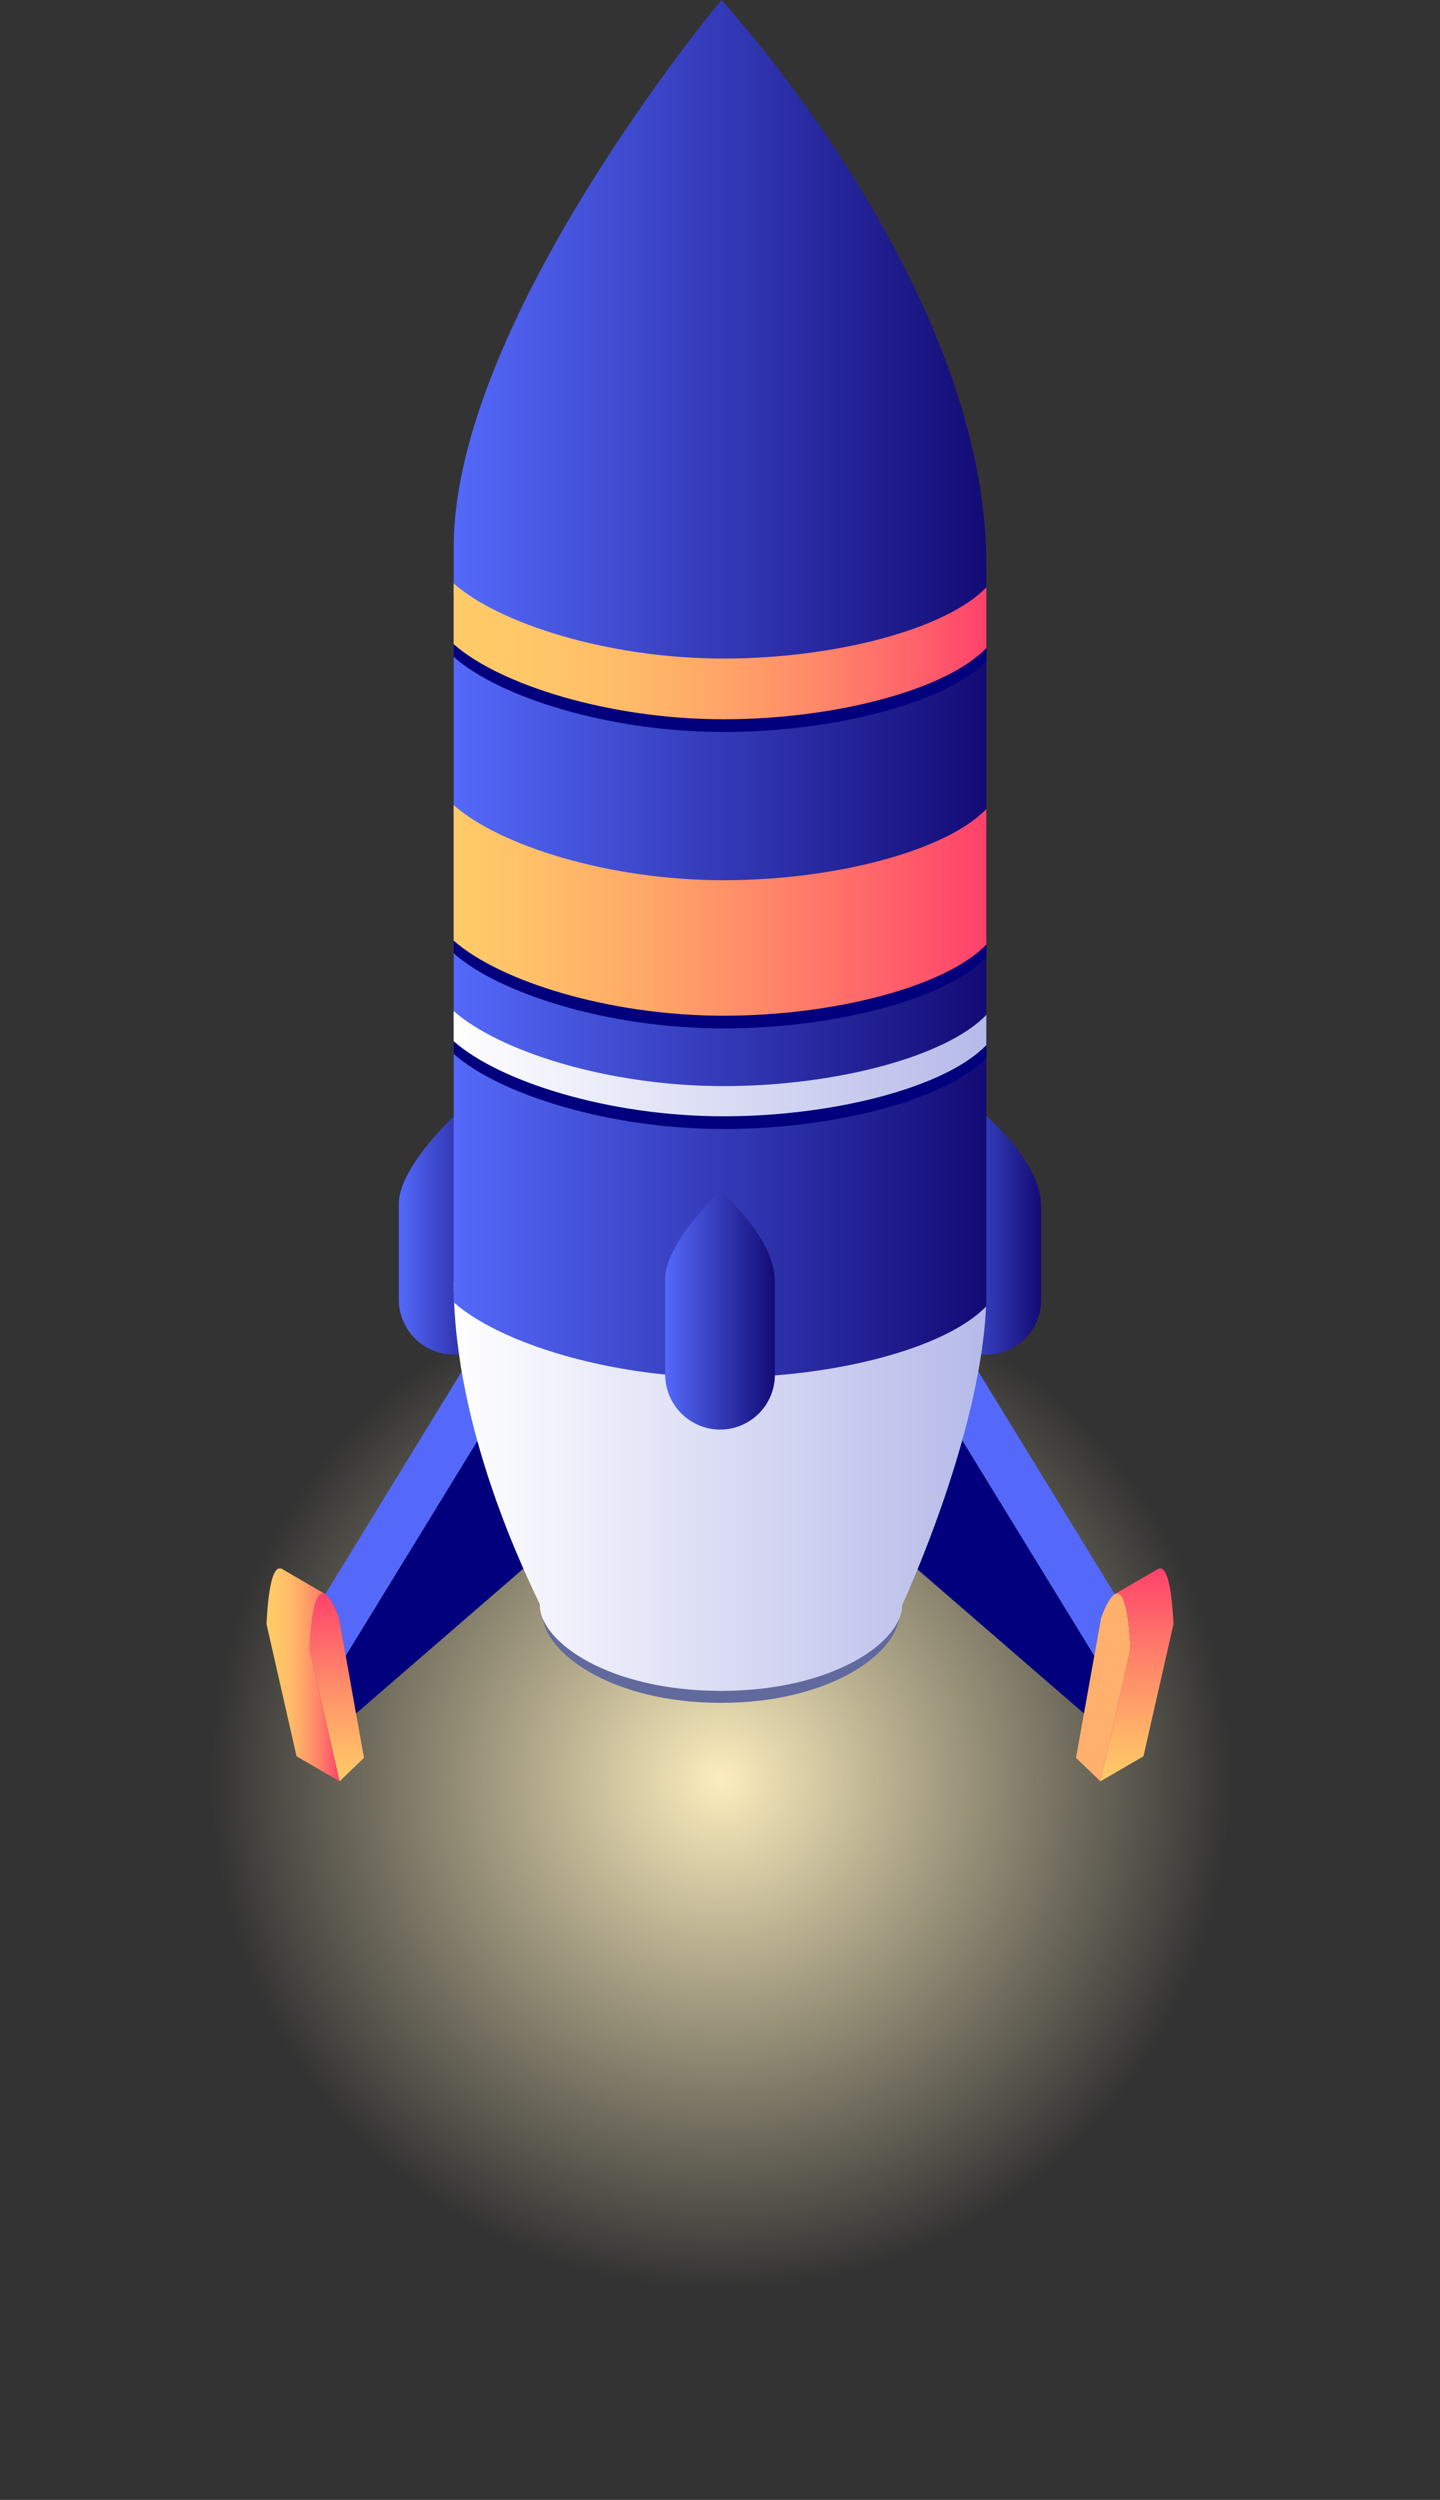 <?xml version="1.0" encoding="utf-8"?>
<svg xmlns="http://www.w3.org/2000/svg" xmlns:xlink="http://www.w3.org/1999/xlink" width="236.061" height="409.789" viewBox="0 0 236.061 409.789"><rect x="0" y="0" width="236.061" height="409.789" fill="#333333" stroke="none"/><defs><radialGradient id="a" cx="0.5" cy="0.5" r="0.5" gradientTransform="matrix(0.621, 0.784, -0.784, 0.621, 0.582, -0.202)" gradientUnits="objectBoundingBox"><stop offset="0" stop-color="#fbedbd"/><stop offset="1" stop-color="#fbedbd" stop-opacity="0"/></radialGradient><linearGradient id="b" y1="0.5" x2="1" y2="0.5" gradientUnits="objectBoundingBox"><stop offset="0" stop-color="#5469fa"/><stop offset="1" stop-color="#130b75"/></linearGradient><linearGradient id="d" x1="0.5" y1="1" x2="0.5" gradientUnits="objectBoundingBox"><stop offset="0" stop-color="#ffcb68"/><stop offset="0.178" stop-color="#ffb868"/><stop offset="0.538" stop-color="#ff8869"/><stop offset="1" stop-color="#ff426b"/></linearGradient><linearGradient id="f" y1="0.5" x2="1" y2="0.5" gradientUnits="objectBoundingBox"><stop offset="0" stop-color="#ffcb68"/><stop offset="0.163" stop-color="#ffc668"/><stop offset="0.335" stop-color="#ffba68"/><stop offset="0.512" stop-color="#ffa468"/><stop offset="0.692" stop-color="#ff8769"/><stop offset="0.872" stop-color="#ff616a"/><stop offset="1" stop-color="#ff426b"/></linearGradient><linearGradient id="g" y1="0.5" x2="1" y2="0.5" gradientUnits="objectBoundingBox"><stop offset="0" stop-color="#fff"/><stop offset="1" stop-color="#b6bae9"/></linearGradient><linearGradient id="j" y1="0.5" x2="1" y2="0.5" gradientUnits="objectBoundingBox"><stop offset="0" stop-color="#ffcb68"/><stop offset="0.136" stop-color="#ffc168"/><stop offset="0.364" stop-color="#ffa768"/><stop offset="0.658" stop-color="#ff7c69"/><stop offset="1" stop-color="#ff426b"/></linearGradient></defs><g transform="translate(43.694)"><circle cx="84.023" cy="84.023" r="84.023" transform="translate(-43.694 305.481) rotate(-51.632)" fill="url(#a)"/><path d="M569.085,253.775s-9.039,8.4-9.039,14.354v15.628a9.049,9.049,0,0,0,8.816,9.074q.15,0,.3,0h.112a8.993,8.993,0,0,0,8.755-9.07V268.571C578.029,261.285,569.1,253.8,569.085,253.775Z" transform="translate(-451.043 -70.785)" fill="url(#b)"/><path d="M492.105,253.775s-9.038,8.4-9.038,14.354v15.628a9.05,9.05,0,0,0,8.817,9.074q.15,0,.3,0h.111a8.993,8.993,0,0,0,8.756-9.07V268.571C501.051,261.285,492.118,253.8,492.105,253.775Z" transform="translate(-461.383 -70.785)" fill="url(#b)"/><g transform="translate(0 221.699)"><path d="M588.017,322.812a.635.635,0,0,0-.337-.084.824.824,0,0,0-.092.007.914.914,0,0,0-.282.092.109.109,0,0,0-.02.011c-1.149.641-2.2,3.774-2.271,3.972l-1.095,6.134-1.686,9.447-1.3,7.284,4.005,3.842,4.923-21.661C589.556,325.619,588.823,323.277,588.017,322.812Z" transform="translate(-448.237 -283.222)" fill="#ffb06d"/><path d="M590.222,327.519l.015-.008L565.964,287.9l-7.049,4.1,27.964,45.628,1.094-6.137c.067-.2,1.122-3.332,2.269-3.974v0C590.234,327.516,590.229,327.515,590.222,327.519Z" transform="translate(-451.194 -287.9)" fill="#5469fa"/><path d="M553.856,318.881l32.015,27.7,1.686-9.444-27.963-45.629Z" transform="translate(-451.874 -287.415)" fill="#02007d"/><path d="M594.592,319.2a.714.714,0,0,0-.753.029l-7.034,4.088-.014.008s.01,0,.015,0a.135.135,0,0,1,.025-.009.925.925,0,0,1,.282-.092.874.874,0,0,1,.092-.007.642.642,0,0,1,.338.084c.805.465,1.538,2.806,1.843,9.045L584.465,354l7.05-4.095,4.922-21.66C596.13,322.011,595.4,319.667,594.592,319.2Z" transform="translate(-447.762 -283.708)" fill="url(#d)"/><path d="M472.742,322.838a.179.179,0,0,0-.02-.011.924.924,0,0,0-.282-.092.845.845,0,0,0-.093-.007.634.634,0,0,0-.336.084c-.808.465-1.54,2.807-1.846,9.044l4.922,21.661,4.005-3.842-4.079-22.865C474.944,326.612,473.891,323.479,472.742,322.838Z" transform="translate(-463.116 -283.222)" fill="url(#d)"/><path d="M472.441,327.511l.016.008-.017-.006,0,0c1.148.642,2.2,3.775,2.269,3.974l1.094,6.137L503.765,292l-7.05-4.1Z" transform="translate(-462.811 -287.9)" fill="#5469fa"/><path d="M475.4,337.141l1.686,9.444,32.014-27.7-5.737-27.369Z" transform="translate(-462.413 -287.415)" fill="#02007d"/><path d="M472.843,323.3a.648.648,0,0,1,.339-.084.875.875,0,0,1,.092.007.934.934,0,0,1,.282.092.1.1,0,0,1,.024.009s.01,0,.016,0l-.015-.008-7.034-4.088a.712.712,0,0,0-.752-.029c-.807.466-1.538,2.81-1.844,9.047l4.922,21.66L475.922,354,471,332.343C471.3,326.1,472.038,323.763,472.843,323.3Z" transform="translate(-463.951 -283.708)" fill="url(#f)"/></g><path d="M533.092,340.243c18.042,0,29.049-8.274,29.246-14.463h-58.5C504.041,331.969,515.046,340.243,533.092,340.243Z" transform="translate(-458.592 -61.112)" fill="#62699d"/><path d="M491,277.86c0,24.242,12.261,48.691,14.127,52.681,0,.031-.013.063-.013.1,0,5.971,11.216,14.08,29.706,14.08s29.7-8.109,29.7-14.08c0,0,13.23-28.333,13.791-50.087C575.062,281.769,491,277.86,491,277.86Z" transform="translate(-460.318 -67.55)" fill="url(#g)"/><path d="M491,182.143V305.933c7.428,6.573,25.306,12.319,44.26,12.319,18.119,0,36.451-4.771,43.056-11.68V184.906c0-45.53-43.375-92.328-43.429-92.451C534.884,92.455,491,144.94,491,182.143Z" transform="translate(-460.318 -92.455)" fill="url(#b)"/><path d="M530.6,264.61s-9.038,8.4-9.038,14.354v15.628a9.05,9.05,0,0,0,8.816,9.074q.15,0,.3,0h.112a8.992,8.992,0,0,0,8.755-9.07V279.405C539.541,272.12,530.608,264.63,530.6,264.61Z" transform="translate(-456.213 -69.329)" fill="url(#b)"/><path d="M490.994,210.637v22.21c7.425,6.575,25.315,12.314,44.271,12.314,18.105,0,36.444-4.772,43.054-11.681V211.27c-6.61,6.909-24.948,11.681-43.054,11.681C516.309,222.951,498.419,217.212,490.994,210.637Z" transform="translate(-460.318 -76.58)" fill="#02007d"/><path d="M490.994,240.391v4.947c7.425,6.575,25.315,12.314,44.271,12.314,18.105,0,36.444-4.772,43.054-11.679v-4.949c-6.61,6.909-24.948,11.681-43.054,11.681C516.309,252.705,498.419,246.966,490.994,240.391Z" transform="translate(-460.318 -72.583)" fill="#02007d"/><path d="M490.994,178.6v9.954c7.425,6.575,25.315,12.315,44.271,12.315,18.105,0,36.444-4.773,43.054-11.681v-9.955c-6.61,6.909-24.948,11.681-43.054,11.681C516.309,190.913,498.419,185.174,490.994,178.6Z" transform="translate(-460.318 -80.883)" fill="#02007d"/><path d="M490.994,208.8v22.211c7.425,6.575,25.315,12.314,44.271,12.314,18.105,0,36.444-4.773,43.054-11.681v-22.21c-6.61,6.908-24.948,11.681-43.054,11.681C516.309,221.118,498.419,215.378,490.994,208.8Z" transform="translate(-460.318 -76.826)" fill="url(#j)"/><path d="M490.994,238.557V243.5c7.425,6.575,25.315,12.314,44.271,12.314,18.105,0,36.444-4.772,43.054-11.68v-4.948c-6.61,6.908-24.948,11.68-43.054,11.68C516.309,250.871,498.419,245.132,490.994,238.557Z" transform="translate(-460.318 -72.829)" fill="url(#g)"/><path d="M490.994,176.765v9.954c7.425,6.575,25.315,12.315,44.271,12.315,18.105,0,36.444-4.772,43.054-11.681V177.4c-6.61,6.908-24.948,11.681-43.054,11.681C516.309,189.08,498.419,183.341,490.994,176.765Z" transform="translate(-460.318 -81.13)" fill="url(#f)"/></g></svg>